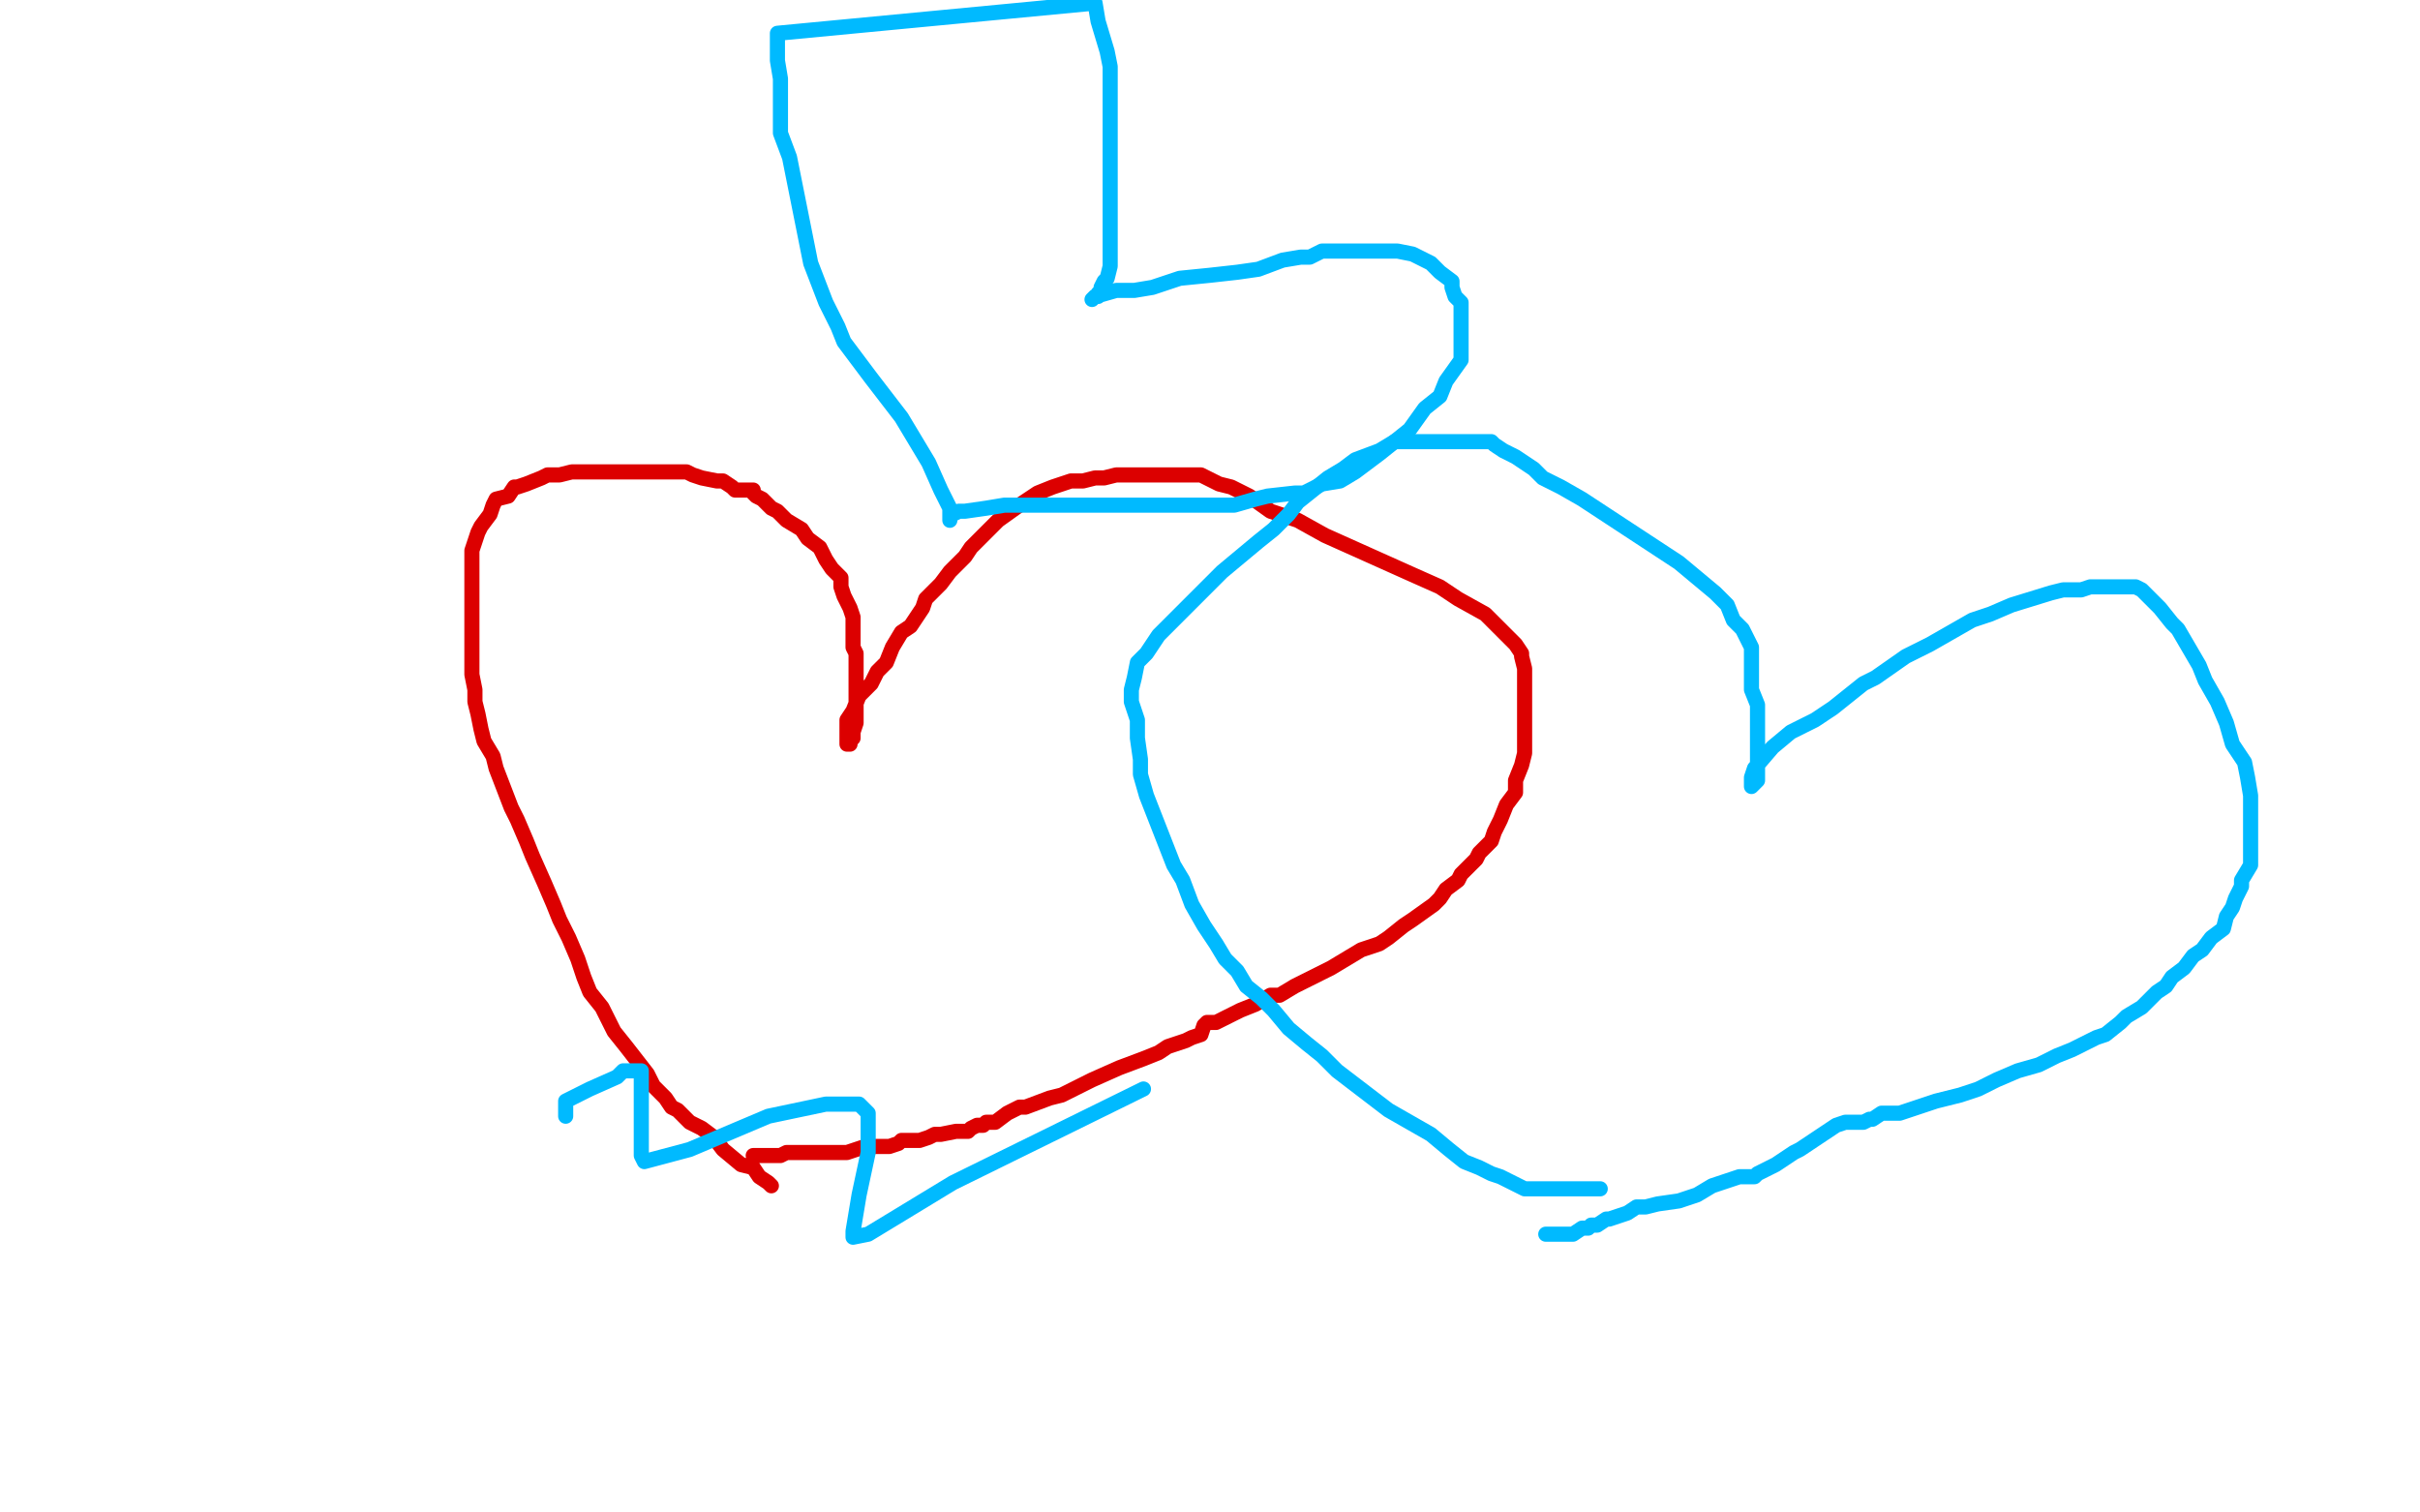 <?xml version="1.0" standalone="no"?>
<!DOCTYPE svg PUBLIC "-//W3C//DTD SVG 1.1//EN"
"http://www.w3.org/Graphics/SVG/1.1/DTD/svg11.dtd">

<svg width="800" height="500" version="1.1" xmlns="http://www.w3.org/2000/svg" xmlns:xlink="http://www.w3.org/1999/xlink" style="stroke-antialiasing: false"><desc>This SVG has been created on https://colorillo.com/</desc><rect x='0' y='0' width='800' height='500' style='fill: rgb(255,255,255); stroke-width:0' /><polyline points="255,392 254,391 254,391 251,389 251,389 249,386 249,386 245,385 245,385 239,380 239,380 236,376 236,376 232,373 232,373 228,371 228,371 224,367 224,367 222,366 222,366 220,363 220,363 218,361 218,361 216,359 216,359 214,355 214,355 207,346 203,341 199,333 195,328 193,323 191,317 188,310 185,304 183,299 180,292 176,283 174,278 171,271 169,267 164,254 163,250 160,245 159,241 158,236 157,232 157,228 156,223 156,219 156,215 156,210 156,205 156,201 156,190 156,187 156,185 156,182 158,176 159,174 162,170 163,167 164,165 168,164 170,161 171,161 174,160 179,158 181,157 185,157 189,156 194,156 198,156 200,156 204,156 205,156 208,156 211,156 214,156 215,156 219,156 221,156 224,156 227,156 229,157 232,158 237,159 239,159 242,161 243,162 245,162 246,162 247,162 249,162 249,163 250,164 252,165 253,166 255,168 257,169 260,172 265,175 267,178 271,181 273,185 275,188 278,191 278,194 279,197 281,201 282,204 282,207 282,209 282,212 282,214 283,216 283,220 283,222 283,225 283,227 283,230 283,233 283,234 283,237 283,239 282,242 282,243 282,244 281,245 281,246 280,246 280,244 280,241 280,238 282,235 284,230 288,226 290,222 293,219 295,214 298,209 301,207 305,201 306,198 311,193 314,189 319,184 321,181 326,176 330,172 337,167 343,163 348,161 354,159 358,159 362,158 365,158 369,157 375,157 379,157 383,157 387,157 390,157 394,157 397,157 403,160 407,161 413,164 420,169 429,172 438,177 467,190 476,194 482,198 491,203 497,209 501,213 503,216 503,217 504,221 504,223 504,226 504,230 504,232 504,236 504,240 504,245 504,249 503,253 501,258 501,262 498,266 496,271 494,275 493,278 489,282 488,284 483,289 482,291 478,294 476,297 474,299 467,304 464,306 459,310 456,312 450,314 445,317 440,320 434,323 428,326 423,329 420,329 415,332 410,334 406,336 402,338 399,338 398,339 397,342 394,343 392,344 389,345 386,346 383,348 378,350 370,353 361,357 357,359 351,362 347,363 339,366 337,366 333,368 329,371 326,371 325,372 323,372 321,373 320,374 317,374 316,374 311,375 309,375 307,376 304,377 302,377 300,377 298,377 297,378 294,379 286,379 280,381 272,381 269,381 261,381 260,381 258,382 256,382 253,382 251,382 250,382 249,382" style="fill: none; stroke: #dc0000; stroke-width: 5; stroke-linejoin: round; stroke-linecap: round; stroke-antialiasing: false; stroke-antialias: 0; opacity: 1.0"/>
<polyline points="529,393 525,393 525,393 521,393 521,393 513,393 513,393 510,393 510,393 506,393 506,393 504,393 504,393 500,391 500,391 496,389 496,389 493,388 493,388 489,386 489,386 484,384 484,384 479,380 479,380 473,375 473,375 466,371 466,371 459,367 459,367 442,354 437,349 432,345 426,340 421,334 417,330 412,326 409,321 405,317 402,312 398,306 394,299 391,291 388,286 379,263 377,256 377,251 376,244 376,238 374,232 374,228 375,224 376,219 379,216 383,210 393,200 398,195 404,189 410,184 416,179 421,175 426,170 429,166 434,162 439,158 444,155 448,152 456,149 461,146 466,146 472,146 479,146 484,146 487,146 490,146 493,146 494,147 497,149 501,151 507,155 510,158 516,161 523,165 555,186 561,191 567,196 571,200 573,205 576,208 577,210 579,214 579,216 579,218 579,220 579,221 579,225 579,228 581,233 581,235 581,239 581,241 581,244 581,246 581,248 581,250 581,251 581,253 581,255 581,257 581,258 580,259 579,260 579,257 580,254 586,247 592,242 600,238 606,234 616,226 620,224 630,217 638,213 645,209 652,205 658,203 665,200 678,196 682,195 688,195 691,194 695,194 699,194 703,194 706,194 708,195 710,197 712,199 714,201 718,206 720,208 727,220 729,225 733,232 736,239 738,246 742,252 743,257 744,263 744,270 744,275 744,279 744,283 744,286 741,291 741,293 739,297 738,300 736,303 735,307 731,310 728,314 725,316 722,320 718,323 716,326 713,328 711,330 708,333 703,336 701,338 696,342 693,343 685,347 680,349 674,352 667,354 660,357 654,360 648,362 640,364 628,368 625,368 624,368 622,368 619,370 618,370 616,371 614,371 612,371 610,371 607,372 604,374 601,376 598,378 595,380 593,381 590,383 587,385 583,387 581,388 580,389 578,389 575,389 572,390 566,392 561,395 555,397 548,398 544,399 541,399 538,401 535,402 532,403 531,403 528,405 527,405 526,405 525,406 523,406 520,408 519,408 517,408 516,408 514,408 513,408 511,408" style="fill: none; stroke: #00baff; stroke-width: 5; stroke-linejoin: round; stroke-linecap: round; stroke-antialiasing: false; stroke-antialias: 0; opacity: 1.0"/>
<polyline points="314,172 314,171 314,171 314,168 314,168 311,162 311,162 307,153 307,153 298,138 298,138 288,125 288,125 279,113 279,113 277,108 277,108 273,100 273,100 268,87 261,52 258,44 258,26 257,20 257,15 257,11 362,1 363,7 366,17 367,22 367,32 367,38 367,48 367,56 367,63 367,71 367,76 367,80 367,84 367,88 366,92 365,93 364,95 364,96 363,97 363,98 362,98 361,99 362,98 369,96 375,96 381,95 390,92 400,91 409,90 416,89 424,86 430,85 433,85 437,83 440,83 443,83 447,83 450,83 454,83 458,83 462,83 467,84 473,87 475,89 476,90 480,93 480,95 481,98 483,100 483,106 483,110 483,114 483,119 478,126 476,131 471,135 466,142 461,146 456,150 448,156 443,159 437,160 431,163 428,163 419,164 415,165 408,167 396,167 387,167 379,167 371,167 364,167 356,167 348,167 338,167 332,167 326,168 319,169 317,169 315,170" style="fill: none; stroke: #00baff; stroke-width: 5; stroke-linejoin: round; stroke-linecap: round; stroke-antialiasing: false; stroke-antialias: 0; opacity: 1.0"/>
<polyline points="187,369 187,367 187,367 187,364 187,364 195,360 195,360 204,356 205,355 206,354 207,354 208,354 210,354 211,354 212,354 212,356 212,361 212,366 212,371 212,377 212,380 212,381 212,382 213,384 228,380 254,369 273,365 275,365 276,365 277,365 279,365 281,365 284,365 287,368 287,381 284,395 282,407 282,409 287,408 315,391 378,360" style="fill: none; stroke: #00baff; stroke-width: 5; stroke-linejoin: round; stroke-linecap: round; stroke-antialiasing: false; stroke-antialias: 0; opacity: 1.0"/>
</svg>
